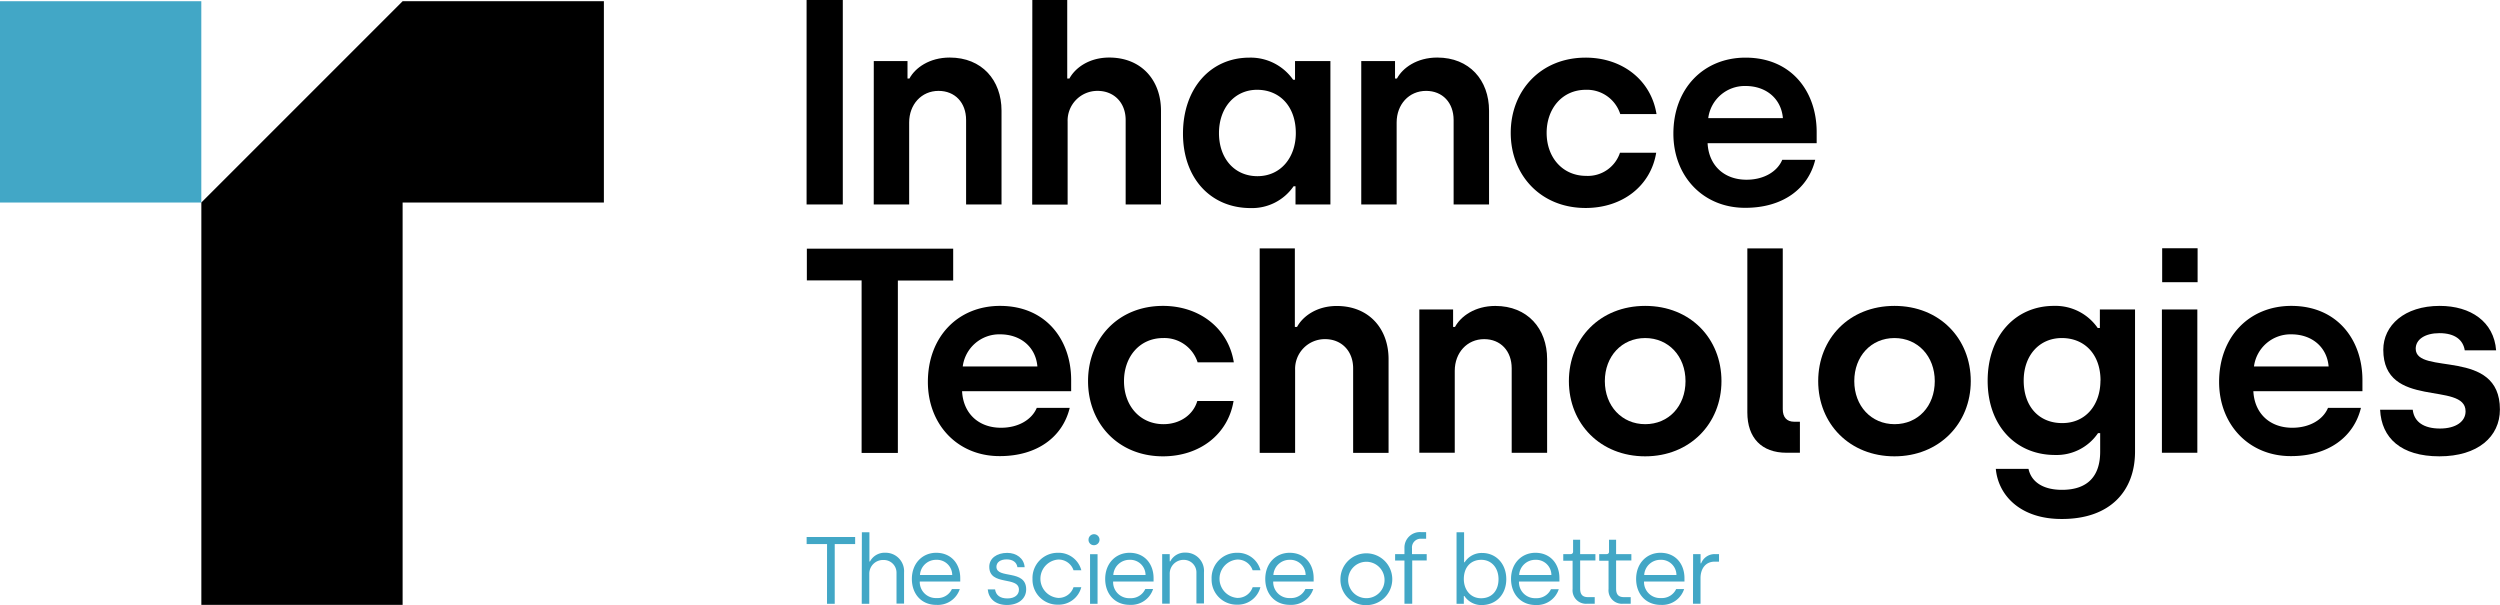 <svg id="Layer_1" data-name="Layer 1" xmlns="http://www.w3.org/2000/svg" viewBox="0 0 573 138.67"><defs><style>.cls-1{fill:#42a7c6;}</style></defs><path d="M184.87,0h8.3V46.87h-8.3Z"/><path d="M200.27,14H208v4h.44c1.31-2.44,4.56-4.81,9.24-4.81,7.37,0,11.87,5.18,11.87,12.18V46.87h-8.12V27.51c0-4-2.56-6.68-6.31-6.68-3.93,0-6.74,3.12-6.74,7.24v18.8h-8.12Z"/><path d="M236.61,0h8V18h.5c1.32-2.44,4.5-4.81,9.12-4.81,7.37,0,11.87,5.18,11.87,12.18V46.87H258V27.51c0-4-2.69-6.68-6.43-6.68a6.82,6.82,0,0,0-6.87,7.06v19h-8.12Z"/><path d="M271.14,30.63c0-10.3,6.24-17.42,15.24-17.42a11.89,11.89,0,0,1,10,5.06h.44V14h8.11V46.87h-8V42.69h-.44a11.55,11.55,0,0,1-9.86,5C277.45,47.68,271.14,40.81,271.14,30.63ZM297,30.51c0-6.18-3.74-9.93-8.87-9.93s-8.74,4.12-8.74,9.93,3.56,9.87,8.81,9.87C293.62,40.38,297,36,297,30.51Z"/><path d="M312,14h7.74v4h.44c1.31-2.44,4.56-4.81,9.24-4.81,7.37,0,11.87,5.18,11.87,12.18V46.87h-8.12V27.51c0-4-2.56-6.68-6.31-6.68-3.94,0-6.75,3.12-6.75,7.24v18.8H312Z"/><path d="M346.26,30.45c0-9.68,6.87-17.24,17.17-17.24,8.43,0,15,5.18,16.24,12.93h-8.31a8,8,0,0,0-7.87-5.56c-5.49,0-9,4.37-9,9.87,0,5.68,3.69,9.86,9.06,9.86A7.75,7.75,0,0,0,371.3,35h8.3c-1.24,7.61-7.74,12.67-16.17,12.67C353.13,47.68,346.26,40.13,346.26,30.45Z"/><path d="M383.54,30.63c0-10.36,6.93-17.42,16.54-17.42,10.56,0,16.3,7.81,16.3,17.05v2.56h-25c.25,5,3.69,8.37,8.93,8.37,4,0,7.06-1.88,8.18-4.56h7.56c-1.62,6.68-7.49,11-16,11C390.4,47.68,383.54,40.44,383.54,30.63Zm25.1-3.56c-.38-4.43-3.81-7.36-8.56-7.36a8.44,8.44,0,0,0-8.55,7.36Z"/><path d="M197.48,64.26H184.93V57h33.54v7.3H205.79v39.51h-8.31Z"/><path d="M212.67,87.54c0-10.37,6.93-17.43,16.54-17.43,10.56,0,16.3,7.81,16.3,17v2.56h-25c.25,5,3.69,8.37,8.93,8.37,4,0,7.06-1.87,8.19-4.56h7.55c-1.62,6.69-7.49,11.06-16,11.06C219.53,104.59,212.67,97.34,212.67,87.54ZM237.77,84c-.37-4.44-3.81-7.37-8.56-7.37A8.44,8.44,0,0,0,220.66,84Z"/><path d="M249.38,87.35c0-9.68,6.87-17.24,17.17-17.24,8.44,0,15,5.19,16.24,12.93h-8.3a8,8,0,0,0-7.87-5.56c-5.5,0-9,4.37-9,9.87,0,5.68,3.69,9.87,9.06,9.87,3.75,0,6.81-2.13,7.74-5.31h8.31c-1.25,7.62-7.74,12.68-16.18,12.68C256.25,104.59,249.38,97,249.38,87.35Z"/><path d="M288.72,56.94h8.06v18h.5c1.31-2.43,4.49-4.81,9.11-4.81,7.37,0,11.87,5.19,11.87,12.18v21.48h-8.12V84.42c0-4-2.69-6.69-6.43-6.69a6.82,6.82,0,0,0-6.87,7.06v19h-8.12Z"/><path d="M325.31,70.93h7.74v4h.44c1.31-2.43,4.56-4.81,9.24-4.81,7.37,0,11.87,5.19,11.87,12.18v21.48h-8.12V84.42c0-4-2.56-6.69-6.31-6.69-3.93,0-6.74,3.13-6.74,7.25v18.79h-8.12Z"/><path d="M359.59,87.35c0-9.74,7.12-17.24,17.49-17.24s17.48,7.5,17.48,17.24-7.24,17.24-17.48,17.24S359.59,97.16,359.59,87.35Zm26.73,0c0-5.68-3.87-9.87-9.24-9.87s-9.25,4.19-9.25,9.87,3.88,9.87,9.25,9.87S386.32,93.1,386.32,87.35Z"/><path d="M400.49,94.53V56.94h8.12V93.78c0,1.88.94,2.88,2.62,2.88h1.31v7.11h-3.06C403.74,103.77,400.49,100.34,400.49,94.53Z"/><path d="M416.73,87.35c0-9.74,7.12-17.24,17.48-17.24s17.49,7.5,17.49,17.24-7.25,17.24-17.49,17.24S416.73,97.16,416.73,87.35Zm26.72,0c0-5.68-3.87-9.87-9.24-9.87S425,81.67,425,87.35s3.87,9.87,9.24,9.87S443.45,93.1,443.45,87.35Z"/><path d="M457.44,107.46h7.49c.63,2.93,3.25,4.81,7.68,4.81,5.87,0,8.75-3.12,8.75-8.75V99.28h-.5a11.47,11.47,0,0,1-9.87,5c-8.87,0-15.42-6.62-15.42-17S462,70.11,470.74,70.11a11.77,11.77,0,0,1,10.05,5.06h.5V70.93h8.06v32.59c0,8.94-5.62,15.43-16.74,15.43C463.12,119,458,113.58,457.44,107.46Zm24-20.23c0-6.12-3.75-9.75-8.87-9.75s-8.74,3.94-8.74,9.75c0,6,3.56,9.74,8.8,9.74C478.05,97,481.42,92.78,481.42,87.23Z"/><path d="M495.51,70.93h8.12v32.84h-8.12Z"/><path d="M495.57,56.9h8.12v7.78h-8.12Z"/><path d="M508.62,87.54c0-10.37,6.93-17.43,16.55-17.43,10.55,0,16.3,7.81,16.3,17v2.56h-25c.25,5,3.68,8.37,8.93,8.37,4,0,7.06-1.87,8.18-4.56h7.55c-1.62,6.69-7.49,11.06-16,11.06C515.49,104.59,508.62,97.34,508.62,87.54ZM533.72,84c-.37-4.44-3.81-7.37-8.55-7.37A8.45,8.45,0,0,0,516.61,84Z"/><path d="M545.52,93.91H553c.31,2.81,2.56,4.31,6.24,4.31s5.87-1.63,5.87-3.94c0-7-18.86-.37-18.86-14.11,0-5.56,4.81-10.06,12.93-10.06,7.12,0,12.43,3.63,12.93,10.18h-7.19c-.37-2.37-2.24-3.93-5.8-3.93-3.31,0-5.44,1.44-5.44,3.56,0,6.24,19.3-.31,19.3,13.93,0,6.24-5.06,10.74-13.86,10.74S545.83,100.4,545.52,93.91Z"/><path class="cls-1" d="M189.56,124.7h-4.68v-1.62H196v1.62h-4.68v13.69h-1.77Z"/><path class="cls-1" d="M197.54,122h1.73v6.69h.13a3.78,3.78,0,0,1,3.52-2,4.22,4.22,0,0,1,4.29,4.51v7.15h-1.73v-7a2.91,2.91,0,0,0-3-3,3.14,3.14,0,0,0-3.24,3.13v6.91h-1.73Z"/><path class="cls-1" d="M209,132.7c0-3.63,2.47-6,5.57-6,3.46,0,5.52,2.54,5.52,5.82v.77h-9.28a3.68,3.68,0,0,0,3.9,3.78,3.58,3.58,0,0,0,3.47-2.06h1.8a5.28,5.28,0,0,1-5.3,3.63C211.17,138.67,209,136.12,209,132.7Zm9.25-.91a3.51,3.51,0,0,0-3.68-3.48,3.68,3.68,0,0,0-3.71,3.48Z"/><path class="cls-1" d="M226.39,135.09h1.68c.2,1.35,1.16,2.07,2.83,2.07s2.64-.83,2.64-2c0-3.19-6.8-.76-6.8-5.26,0-1.93,1.73-3.18,4.11-3.18,2.1,0,3.85,1.23,4,3.28h-1.66c-.15-1.07-1-1.79-2.47-1.79s-2.34.7-2.34,1.69c0,2.88,6.82.48,6.82,5.18,0,2.14-1.77,3.58-4.41,3.58S226.59,137.21,226.39,135.09Z"/><path class="cls-1" d="M236.65,132.7a5.77,5.77,0,0,1,5.81-6,5.37,5.37,0,0,1,5.38,4h-1.79a3.61,3.61,0,0,0-3.54-2.45,4.41,4.41,0,0,0,0,8.79,3.59,3.59,0,0,0,3.54-2.45h1.78a5.35,5.35,0,0,1-5.38,4A5.73,5.73,0,0,1,236.65,132.7Z"/><path class="cls-1" d="M249.49,123.7a1.26,1.26,0,1,1,1.24,1.26A1.22,1.22,0,0,1,249.49,123.7Zm.35,3.32h1.72v11.37h-1.72Z"/><path class="cls-1" d="M253.31,132.7c0-3.63,2.47-6,5.58-6,3.45,0,5.51,2.54,5.51,5.82v.77h-9.27A3.67,3.67,0,0,0,259,137.1,3.61,3.61,0,0,0,262.5,135h1.79a5.26,5.26,0,0,1-5.29,3.63C255.52,138.67,253.31,136.12,253.31,132.7Zm9.25-.91a3.5,3.5,0,0,0-3.67-3.48,3.7,3.7,0,0,0-3.72,3.48Z"/><path class="cls-1" d="M266.37,127h1.73v1.66h.13a3.72,3.72,0,0,1,3.48-2,4.18,4.18,0,0,1,4.24,4.51v7.15h-1.73v-7a2.88,2.88,0,0,0-2.93-3,3.16,3.16,0,0,0-3.19,3.26v6.78h-1.73Z"/><path class="cls-1" d="M277.7,132.7a5.77,5.77,0,0,1,5.82-6,5.38,5.38,0,0,1,5.38,4h-1.8a3.61,3.61,0,0,0-3.54-2.45,4.41,4.41,0,0,0,0,8.79,3.61,3.61,0,0,0,3.55-2.45h1.77a5.35,5.35,0,0,1-5.38,4A5.74,5.74,0,0,1,277.7,132.7Z"/><path class="cls-1" d="M290,132.7c0-3.63,2.47-6,5.58-6,3.46,0,5.51,2.54,5.51,5.82v.77h-9.27a3.67,3.67,0,0,0,3.89,3.78A3.61,3.61,0,0,0,299.2,135H301a5.26,5.26,0,0,1-5.29,3.63C292.22,138.67,290,136.12,290,132.7Zm9.25-.91a3.5,3.5,0,0,0-3.67-3.48,3.7,3.7,0,0,0-3.72,3.48Z"/><path class="cls-1" d="M307.23,132.7a5.94,5.94,0,1,1,5.92,6A5.81,5.81,0,0,1,307.23,132.7Zm10.1,0a4.17,4.17,0,1,0-4.18,4.4A4.15,4.15,0,0,0,317.33,132.7Z"/><path class="cls-1" d="M321.9,128.48h-2.14V127h2.14v-1.36a3.55,3.55,0,0,1,3.89-3.67h1.08v1.51h-1.1a2,2,0,0,0-2.14,2.18V127H327v1.46h-3.32v9.91H321.9Z"/><path class="cls-1" d="M335.64,136.6h-.13v1.79h-1.67V122h1.73v6.87h.13a4.64,4.64,0,0,1,4-2.13c3.22,0,5.54,2.5,5.54,6s-2.32,5.94-5.67,5.94A4.65,4.65,0,0,1,335.64,136.6Zm7.82-3.87c0-2.58-1.61-4.42-3.95-4.42s-4,1.62-4,4.42c0,2.38,1.48,4.39,3.95,4.39S343.46,135.39,343.46,132.73Z"/><path class="cls-1" d="M346.33,132.7c0-3.63,2.47-6,5.58-6,3.45,0,5.51,2.54,5.51,5.82v.77h-9.27A3.66,3.66,0,0,0,352,137.1a3.61,3.61,0,0,0,3.48-2.06h1.79a5.26,5.26,0,0,1-5.29,3.63C348.54,138.67,346.33,136.12,346.33,132.7Zm9.25-.91a3.5,3.5,0,0,0-3.67-3.48,3.7,3.7,0,0,0-3.72,3.48Z"/><path class="cls-1" d="M360.44,135v-6.48H358.3V127H360a.53.53,0,0,0,.55-.57v-2.73h1.62V127h3.5v1.46h-3.5v6.45c0,1.23.46,1.95,1.77,1.95h1.57v1.51h-1.68A3.08,3.08,0,0,1,360.44,135Z"/><path class="cls-1" d="M368.68,135v-6.48h-2.14V127h1.71a.52.52,0,0,0,.54-.57v-2.73h1.62V127h3.5v1.46h-3.5v6.45c0,1.23.46,1.95,1.77,1.95h1.58v1.51h-1.69A3.08,3.08,0,0,1,368.68,135Z"/><path class="cls-1" d="M375,132.7c0-3.63,2.47-6,5.57-6,3.46,0,5.51,2.54,5.51,5.82v.77h-9.27a3.67,3.67,0,0,0,3.89,3.78,3.61,3.61,0,0,0,3.48-2.06H386a5.26,5.26,0,0,1-5.29,3.63C377.21,138.67,375,136.12,375,132.7Zm9.24-.91a3.5,3.5,0,0,0-3.67-3.48,3.7,3.7,0,0,0-3.72,3.48Z"/><path class="cls-1" d="M388.06,127h1.71v2.12h.13A3.3,3.3,0,0,1,393,127h1v1.73H393c-2.08,0-3.24,1.61-3.24,3.78v5.86h-1.73Z"/><rect class="cls-1" y="0.28" width="46.14" height="46.14"/><polygon points="138.41 0.28 92.28 0.28 92.28 0.28 92.28 0.28 92.28 0.28 92.28 0.28 46.15 46.41 46.15 46.41 46.15 138.64 92.28 138.64 92.28 46.42 138.41 46.42 138.41 0.28"/></svg>